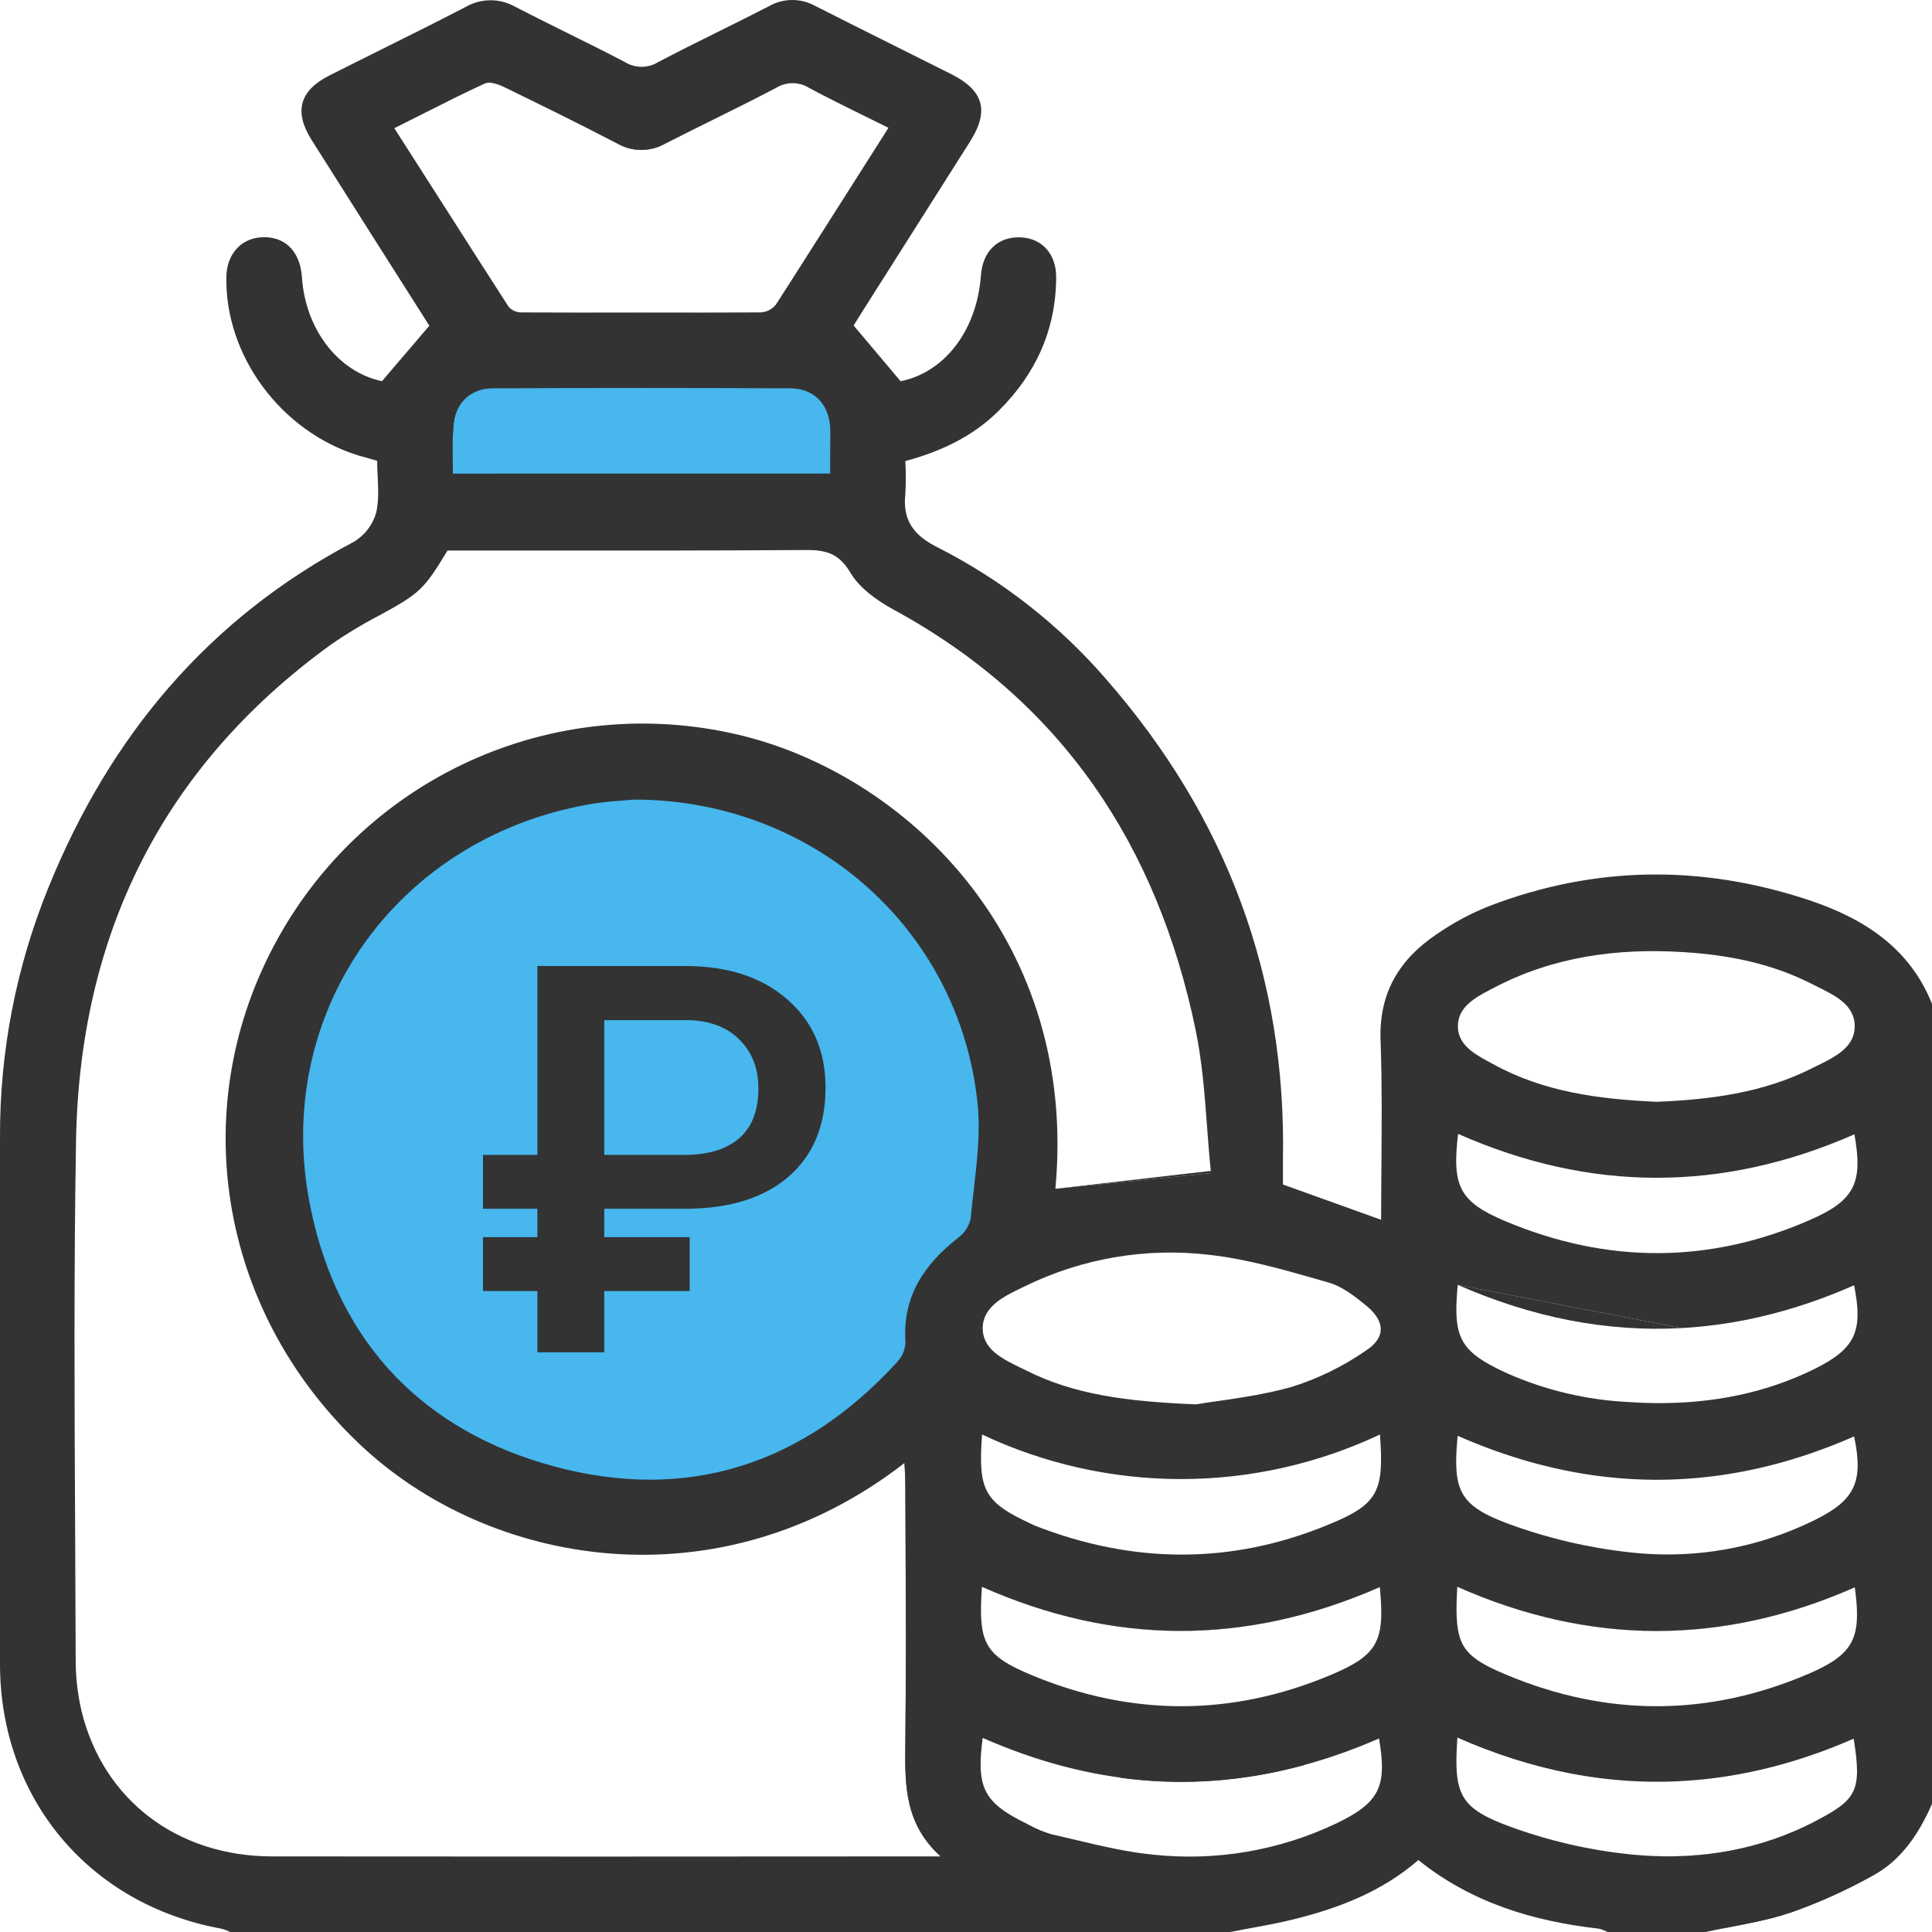 <svg width="64" height="64" viewBox="0 0 64 64" fill="none" xmlns="http://www.w3.org/2000/svg">
<circle cx="21" cy="38" r="12" fill="#47B7EE"/>
<path d="M14 15.134L14.322 17H27.517L28 14.388L27.035 12.746C23.655 12.498 16.848 12 16.655 12C16.462 12 15.448 12.199 14.966 12.299L14 15.134Z" fill="#47B7EE"/>
<path fill-rule="evenodd" clip-rule="evenodd" d="M40.106 38.757C40.107 38.767 40.108 38.777 40.109 38.787L40.106 38.757ZM40.109 38.787C40.112 38.812 40.114 38.837 40.117 38.862L34.961 39.38M29.989 48.721C29.984 48.639 29.98 48.553 29.976 48.462C29.972 48.466 29.968 48.469 29.963 48.472C29.967 48.56 29.971 48.643 29.976 48.723L29.976 48.723C29.984 48.872 29.991 49.011 29.991 49.15C29.993 49.63 29.995 50.11 29.997 50.59C29.997 50.591 29.997 50.592 29.997 50.593V50.594C30.006 53.005 30.016 55.421 29.991 57.835C29.976 59.142 29.973 60.419 31.158 61.495H31.174C29.988 60.419 29.991 59.141 30.005 57.834C30.019 55.906 30.014 53.976 30.009 52.045C30.007 51.08 30.005 50.114 30.005 49.149C30.005 49.009 29.997 48.87 29.989 48.721Z" fill="#333333"/>
<path fill-rule="evenodd" clip-rule="evenodd" d="M29.177 4.636C29.262 4.503 29.347 4.369 29.432 4.234C29.064 4.812 28.701 5.385 28.34 5.953C28.34 5.954 28.339 5.954 28.339 5.955C27.632 7.07 26.934 8.168 26.235 9.261C27.211 7.742 28.18 6.211 29.177 4.636ZM23.005 10.355C21.824 10.357 20.644 10.357 19.463 10.355C20.643 10.358 21.824 10.358 23.005 10.355ZM27.452 3.251C27.236 3.138 27.022 3.023 26.81 2.903C26.645 2.801 26.455 2.746 26.262 2.746C26.068 2.746 25.878 2.801 25.713 2.903C25.051 3.251 24.381 3.582 23.711 3.914C23.152 4.191 22.593 4.468 22.039 4.754C21.795 4.891 21.519 4.963 21.238 4.96C20.958 4.958 20.683 4.882 20.441 4.74C19.21 4.097 17.958 3.484 16.706 2.875C16.515 2.783 16.24 2.681 16.073 2.754C15.314 3.102 14.573 3.478 13.81 3.864C13.565 3.988 13.318 4.113 13.067 4.239C13.068 4.24 13.068 4.241 13.069 4.242C13.377 4.089 13.678 3.937 13.975 3.786C14.68 3.43 15.365 3.083 16.068 2.761C16.228 2.688 16.51 2.789 16.701 2.881C17.953 3.491 19.202 4.104 20.436 4.747C20.678 4.889 20.953 4.965 21.233 4.967C21.514 4.97 21.79 4.898 22.034 4.76C22.573 4.483 23.116 4.214 23.658 3.946L23.658 3.946C24.345 3.606 25.031 3.266 25.708 2.91C25.873 2.807 26.063 2.753 26.256 2.753C26.45 2.753 26.64 2.807 26.805 2.91C27.019 3.026 27.235 3.139 27.452 3.251Z" fill="#333333"/>
<path fill-rule="evenodd" clip-rule="evenodd" d="M15.002 15.69L27.48 15.692V15.69H15.002ZM16.127 12.876C15.471 12.951 15.045 13.426 15.002 14.107C14.985 14.447 14.99 14.789 14.996 15.141C14.999 15.294 15.002 15.449 15.002 15.607C15.002 15.486 15 15.368 14.998 15.25C14.993 14.859 14.988 14.482 15.022 14.105C15.065 13.431 15.482 12.956 16.127 12.876Z" fill="#333333"/>
<path fill-rule="evenodd" clip-rule="evenodd" d="M39.618 46.522C39.814 46.488 40.046 46.455 40.302 46.418L40.303 46.418C40.306 46.417 40.31 46.417 40.313 46.416C40.314 46.416 40.314 46.416 40.315 46.416C40.315 46.416 40.315 46.416 40.316 46.416C40.831 46.343 41.444 46.255 42.069 46.12C41.444 46.255 40.83 46.343 40.316 46.416C40.315 46.416 40.315 46.416 40.315 46.416C40.311 46.417 40.307 46.417 40.303 46.418L40.302 46.418C40.046 46.455 39.814 46.488 39.618 46.522ZM45.272 43.263C45.533 43.477 45.688 43.698 45.728 43.915C45.687 43.699 45.532 43.478 45.272 43.263Z" fill="#333333"/>
<path fill-rule="evenodd" clip-rule="evenodd" d="M49.863 40.452C48.318 39.804 48.094 39.281 48.301 37.561C48.098 39.278 48.322 39.804 49.863 40.452Z" fill="#333333"/>
<path fill-rule="evenodd" clip-rule="evenodd" d="M49.993 50.488C49.38 50.262 48.964 50.052 48.692 49.788C48.964 50.052 49.378 50.262 49.99 50.488C51.271 50.957 52.603 51.27 53.959 51.42C54.384 51.47 54.81 51.494 55.235 51.494C54.811 51.494 54.386 51.47 53.962 51.42C52.607 51.27 51.274 50.957 49.993 50.488ZM61.417 47.583C61.417 47.582 61.417 47.581 61.417 47.58C58.458 48.883 55.5 49.303 52.525 48.832C55.499 49.303 58.457 48.884 61.417 47.583Z" fill="#333333"/>
<path fill-rule="evenodd" clip-rule="evenodd" d="M61.442 52.576C57.054 54.513 52.664 54.507 48.271 52.558C48.23 53.343 48.232 53.866 48.363 54.256C48.234 53.866 48.231 53.344 48.273 52.563C52.667 54.51 57.057 54.516 61.442 52.581V52.576ZM60.969 54.843C61.48 54.408 61.583 53.868 61.483 52.915C61.582 53.866 61.477 54.406 60.969 54.843Z" fill="#333333"/>
<path fill-rule="evenodd" clip-rule="evenodd" d="M7.623 64H40.749C40.968 63.957 41.188 63.917 41.408 63.876C41.897 63.787 42.386 63.697 42.868 63.577C44.365 63.205 45.788 62.656 46.984 61.617C48.751 63.035 50.795 63.643 52.965 63.89C53.064 63.914 53.159 63.951 53.248 64H56.501C56.633 63.971 56.766 63.943 56.899 63.916C57.058 63.884 57.217 63.853 57.376 63.822L57.377 63.822C58.008 63.699 58.641 63.576 59.248 63.38C59.263 63.375 59.279 63.37 59.295 63.365C59.306 63.361 59.317 63.357 59.328 63.354C60.261 63.024 61.166 62.616 62.031 62.134C62.989 61.616 63.566 60.732 63.998 59.752C63.999 59.75 63.999 59.749 64 59.748V33.252C63.249 31.376 61.709 30.411 59.909 29.813C56.374 28.64 52.837 28.674 49.345 30.01C48.727 30.255 48.139 30.569 47.592 30.947C46.363 31.772 45.676 32.883 45.733 34.454C45.783 35.838 45.772 37.224 45.761 38.617V38.617C45.756 39.212 45.752 39.809 45.752 40.407L42.499 39.238V38.421C42.615 32.367 40.632 27.077 36.666 22.526C35.098 20.706 33.188 19.21 31.045 18.125C30.267 17.734 29.893 17.232 29.991 16.363C30.011 16 30.011 15.637 29.991 15.274C31.165 14.955 32.225 14.462 33.087 13.604C34.308 12.388 34.976 10.933 34.987 9.2C34.996 8.421 34.525 7.897 33.819 7.863C33.066 7.828 32.551 8.318 32.494 9.121C32.364 10.947 31.29 12.335 29.834 12.629L28.278 10.783C28.302 10.744 28.338 10.686 28.381 10.617L28.382 10.616C28.436 10.529 28.5 10.425 28.565 10.322C29.759 8.442 30.95 6.562 32.14 4.68C32.775 3.673 32.586 2.997 31.519 2.46C30.875 2.135 30.231 1.814 29.587 1.493C28.728 1.064 27.869 0.636 27.011 0.199C26.774 0.067 26.508 -0.002 26.237 3.29299e-05C25.966 0.002 25.7 0.074 25.466 0.209C24.918 0.492 24.365 0.766 23.813 1.04C23.136 1.375 22.46 1.711 21.792 2.063C21.626 2.163 21.436 2.215 21.242 2.213C21.048 2.211 20.859 2.156 20.695 2.053C20.062 1.721 19.422 1.404 18.782 1.087C18.213 0.805 17.644 0.523 17.08 0.231C16.828 0.085 16.542 0.009 16.251 0.009C15.961 0.009 15.675 0.085 15.423 0.231C14.497 0.712 13.561 1.178 12.625 1.643C12.054 1.927 11.484 2.211 10.915 2.499C9.921 3 9.729 3.695 10.323 4.637C11.633 6.709 12.947 8.785 14.223 10.79L12.653 12.627C11.213 12.325 10.118 10.925 10.001 9.176C9.943 8.298 9.402 7.79 8.607 7.865C7.959 7.925 7.518 8.438 7.5 9.148C7.434 11.772 9.315 14.314 11.903 15.097L11.997 15.123C12.146 15.165 12.303 15.209 12.494 15.264C12.494 15.434 12.502 15.607 12.511 15.78C12.53 16.189 12.55 16.599 12.461 16.984C12.345 17.392 12.075 17.74 11.709 17.955C6.888 20.492 3.629 24.407 1.603 29.404C0.534 32.03 -0.011 34.84 0 37.676V55.116C0 59.567 2.951 63.095 7.336 63.89C7.435 63.916 7.532 63.953 7.623 64ZM12.548 20.396C13.902 19.657 14.037 19.543 14.824 18.237C15.667 18.237 16.511 18.237 17.355 18.238H17.357H17.358C20.461 18.24 23.57 18.241 26.68 18.22C27.349 18.215 27.787 18.322 28.171 18.972C28.477 19.49 29.066 19.904 29.617 20.203C35.186 23.239 38.342 28.016 39.606 34.115C39.823 35.162 39.904 36.236 39.984 37.306C40.021 37.791 40.057 38.276 40.106 38.757L40.109 38.787C40.111 38.804 40.113 38.822 40.115 38.839L40.117 38.862L40.117 38.862L34.961 39.38L34.961 39.38C35.716 31.259 30.2 25.816 24.704 24.4C21.746 23.643 18.621 23.888 15.817 25.097C13.013 26.306 10.689 28.41 9.208 31.081C6.132 36.609 7.222 43.387 11.898 47.826C16.193 51.911 23.821 53.231 29.963 48.464L29.963 48.472C29.967 48.56 29.971 48.643 29.976 48.723L29.976 48.723C29.984 48.872 29.991 49.011 29.991 49.15C29.993 49.63 29.995 50.11 29.997 50.59L29.997 50.593V50.594C30.006 53.005 30.016 55.421 29.991 57.835C29.976 59.142 29.973 60.419 31.158 61.495L31.16 61.496H30.45C23.307 61.503 16.162 61.503 9.016 61.496C5.873 61.493 3.418 59.627 2.7 56.676C2.568 56.109 2.503 55.528 2.507 54.946C2.503 53.529 2.496 52.112 2.489 50.695C2.467 46.402 2.446 42.109 2.518 37.816C2.632 31.011 5.339 25.456 10.898 21.399C11.425 21.029 11.976 20.694 12.548 20.396ZM20.668 26.516C20.795 26.507 20.908 26.499 21.002 26.489L20.997 26.486C23.242 26.487 25.326 27.099 27.084 28.167C30.007 29.945 32.027 32.986 32.386 36.586C32.477 37.512 32.367 38.46 32.258 39.404C32.221 39.722 32.184 40.04 32.155 40.357C32.103 40.612 31.958 40.839 31.75 40.995C30.619 41.878 29.891 42.941 29.995 44.454C29.99 44.696 29.896 44.927 29.732 45.105C26.618 48.521 22.762 49.775 18.324 48.568C16.197 47.988 14.446 46.988 13.105 45.601C11.686 44.131 10.727 42.226 10.27 39.923C9.009 33.594 13.084 27.805 19.454 26.656C19.886 26.572 20.326 26.541 20.668 26.516ZM28.645 3.846L28.645 3.846L28.646 3.846C28.904 3.972 29.165 4.101 29.432 4.234C29.064 4.812 28.701 5.385 28.34 5.953L28.339 5.955C27.632 7.07 26.934 8.168 26.235 9.261C26.057 9.539 25.88 9.816 25.701 10.093C25.64 10.169 25.564 10.23 25.478 10.274C25.392 10.319 25.297 10.344 25.2 10.349C24.469 10.351 23.737 10.353 23.005 10.355C21.824 10.357 20.644 10.357 19.463 10.355L19.459 10.355C18.728 10.353 17.997 10.351 17.267 10.349C17.189 10.349 17.112 10.333 17.041 10.302C16.97 10.271 16.905 10.225 16.853 10.168C16.131 9.05 15.415 7.927 14.692 6.795C14.154 5.952 13.612 5.102 13.062 4.246L13.069 4.242C13.377 4.089 13.678 3.937 13.975 3.786C14.68 3.43 15.365 3.083 16.068 2.761C16.228 2.688 16.51 2.789 16.701 2.881C17.953 3.491 19.202 4.104 20.436 4.747C20.678 4.889 20.953 4.965 21.233 4.967C21.514 4.97 21.79 4.898 22.034 4.76C22.573 4.483 23.116 4.214 23.658 3.946L23.658 3.946C24.345 3.606 25.031 3.266 25.708 2.91C25.873 2.807 26.063 2.753 26.256 2.753C26.45 2.753 26.64 2.807 26.805 2.91C27.019 3.026 27.235 3.139 27.452 3.251C27.841 3.451 28.238 3.645 28.645 3.846ZM40.303 46.418L40.302 46.418C40.046 46.455 39.814 46.488 39.618 46.522C37.344 46.426 35.595 46.208 33.981 45.392C33.916 45.36 33.85 45.328 33.783 45.295L33.783 45.295C33.196 45.009 32.541 44.69 32.554 43.978C32.569 43.274 33.262 42.94 33.859 42.653C33.893 42.637 33.926 42.621 33.959 42.605C35.86 41.676 37.989 41.318 40.089 41.571C41.305 41.711 42.503 42.054 43.688 42.393C43.795 42.424 43.901 42.454 44.008 42.485C44.469 42.617 44.893 42.949 45.272 43.263C45.532 43.478 45.687 43.699 45.728 43.915C45.783 44.208 45.628 44.492 45.244 44.743C44.495 45.261 43.673 45.664 42.804 45.939C42.587 46 42.368 46.054 42.15 46.103C42.123 46.109 42.096 46.115 42.069 46.12C41.444 46.255 40.83 46.343 40.316 46.416L40.315 46.416L40.313 46.416L40.303 46.418ZM60.036 35.383C58.406 36.206 56.642 36.429 54.842 36.5L54.844 36.497C52.99 36.41 51.164 36.18 49.499 35.27C49.454 35.245 49.408 35.22 49.362 35.196C48.848 34.918 48.279 34.612 48.295 33.968C48.298 33.828 48.33 33.704 48.382 33.593C48.384 33.59 48.385 33.587 48.387 33.584C48.388 33.58 48.39 33.577 48.392 33.573C48.583 33.192 49.025 32.962 49.423 32.754L49.426 32.753C49.446 32.742 49.467 32.731 49.487 32.721C51.458 31.687 53.58 31.403 55.767 31.54C57.247 31.632 58.688 31.912 60.024 32.597C60.09 32.631 60.159 32.665 60.229 32.699L60.229 32.7C60.81 32.987 61.453 33.304 61.44 34.017C61.437 34.172 61.401 34.309 61.341 34.43C61.138 34.839 60.657 35.076 60.215 35.294C60.154 35.324 60.094 35.353 60.036 35.383ZM27.48 15.69H15.002L15.002 15.666C15.002 15.646 15.002 15.626 15.002 15.607C15.002 15.486 15 15.368 14.998 15.25C14.993 14.859 14.988 14.482 15.022 14.105C15.065 13.431 15.482 12.956 16.127 12.876C16.191 12.868 16.257 12.864 16.325 12.864C19.607 12.848 22.891 12.848 26.177 12.864C26.962 12.867 27.451 13.378 27.5 14.155C27.509 14.362 27.506 14.57 27.503 14.778C27.501 14.882 27.5 14.986 27.5 15.09V15.69H27.48ZM49.863 40.452C48.322 39.804 48.098 39.278 48.301 37.561C52.675 39.495 57.052 39.5 61.43 37.576C61.711 39.153 61.462 39.746 60.014 40.387C56.651 41.878 53.241 41.872 49.863 40.452ZM34.056 60.436C33.228 60.032 32.787 59.704 32.598 59.197C32.451 58.803 32.457 58.3 32.553 57.57C36.108 59.139 39.662 59.437 43.217 58.465C44.038 58.24 44.859 57.947 45.681 57.587L45.681 57.587C45.954 59.181 45.705 59.713 44.262 60.406C42.375 61.303 40.276 61.66 38.199 61.438C37.356 61.356 36.522 61.159 35.688 60.962C35.412 60.896 35.135 60.831 34.859 60.77C34.579 60.69 34.31 60.578 34.056 60.436ZM50.062 60.524C48.335 59.898 48.15 59.442 48.278 57.56C49.519 58.108 50.756 58.501 51.99 58.741C52.011 58.745 52.032 58.749 52.053 58.753C55.182 59.348 58.293 58.957 61.405 57.595C61.474 58.02 61.514 58.358 61.516 58.636C61.517 58.648 61.517 58.659 61.517 58.67C61.515 59.479 61.178 59.773 60.253 60.267C60.082 60.359 59.909 60.446 59.736 60.527C57.954 61.361 56.03 61.625 54.086 61.437C54.072 61.436 54.059 61.435 54.045 61.433C54.044 61.433 54.044 61.433 54.044 61.433L54.043 61.433C54.021 61.431 53.998 61.429 53.976 61.426C52.639 61.285 51.325 60.983 50.062 60.524ZM48.983 44.979C48.264 44.47 48.164 43.897 48.29 42.563L55.695 43.995C55.938 43.981 56.181 43.962 56.424 43.937C56.575 43.921 56.726 43.903 56.877 43.883C58.393 43.679 59.906 43.243 61.418 42.577L61.419 42.577C61.724 44.103 61.468 44.681 60.083 45.361C58.462 46.155 56.748 46.479 54.983 46.48C54.644 46.48 54.303 46.468 53.961 46.445C52.568 46.379 51.2 46.056 49.925 45.493C49.532 45.312 49.223 45.149 48.983 44.979ZM39.123 48.996C41.402 48.996 43.652 48.492 45.713 47.52C45.853 49.414 45.656 49.832 43.996 50.51C40.779 51.836 37.532 51.808 34.294 50.543L34.238 50.517C32.61 49.773 32.391 49.399 32.533 47.52C34.594 48.492 36.844 48.996 39.123 48.996ZM48.692 49.788C48.222 49.331 48.181 48.71 48.286 47.562C49.697 48.182 51.101 48.604 52.501 48.828L52.525 48.832C55.499 49.303 58.457 48.884 61.417 47.583L61.42 47.582C61.731 49.062 61.465 49.687 60.141 50.34C58.612 51.102 56.932 51.495 55.235 51.494C54.811 51.494 54.386 51.47 53.962 51.42C52.607 51.27 51.274 50.957 49.993 50.488C49.38 50.262 48.964 50.052 48.692 49.788ZM32.528 52.564C36.903 54.505 41.278 54.517 45.708 52.573V52.568C45.877 54.363 45.665 54.822 44.062 55.494C40.807 56.858 37.512 56.858 34.251 55.522C33.352 55.153 32.884 54.865 32.665 54.383C32.478 53.974 32.47 53.424 32.528 52.564ZM48.273 52.563C52.667 54.51 57.057 54.516 61.442 52.581V52.576C61.456 52.68 61.468 52.78 61.479 52.876L61.481 52.9L61.483 52.915C61.582 53.866 61.477 54.406 60.969 54.843C60.726 55.052 60.39 55.238 59.941 55.434C56.612 56.872 53.243 56.878 49.903 55.48C48.98 55.094 48.545 54.806 48.363 54.256C48.234 53.866 48.231 53.344 48.273 52.563Z" fill="#333333"/>
<path fill-rule="evenodd" clip-rule="evenodd" d="M45.708 52.568C41.278 54.512 36.903 54.5 32.528 52.559C32.47 53.422 32.477 53.973 32.665 54.383C32.478 53.974 32.47 53.424 32.528 52.564C36.903 54.505 41.278 54.517 45.708 52.573V52.568Z" fill="#333333"/>
<path fill-rule="evenodd" clip-rule="evenodd" d="M56.899 63.916C56.765 63.943 56.632 63.971 56.499 64H56.501C56.633 63.971 56.766 63.943 56.899 63.916ZM59.248 63.38C59.234 63.384 59.221 63.389 59.208 63.393C58.614 63.585 57.997 63.704 57.38 63.822C57.362 63.826 57.343 63.829 57.325 63.833C57.183 63.86 57.041 63.888 56.899 63.916M59.248 63.38C59.263 63.375 59.279 63.37 59.295 63.365C59.306 63.361 59.317 63.357 59.328 63.354C60.261 63.024 61.166 62.616 62.031 62.134C62.989 61.616 63.566 60.732 63.998 59.752" fill="#333333"/>
<path fill-rule="evenodd" clip-rule="evenodd" d="M43.217 58.465C44.038 58.24 44.859 57.947 45.681 57.587L45.68 57.581C44.859 57.944 44.038 58.238 43.217 58.465ZM43.217 58.465C41.172 59.028 39.128 59.169 37.084 58.887L43.217 58.465Z" fill="#333333"/>
<path fill-rule="evenodd" clip-rule="evenodd" d="M51.99 58.741C52.011 58.745 52.032 58.749 52.053 58.753C55.182 59.348 58.293 58.957 61.405 57.595C61.474 58.02 61.514 58.358 61.516 58.636C61.517 58.648 61.517 58.659 61.517 58.67C61.517 58.385 61.476 58.037 61.405 57.593C58.272 58.966 55.141 59.353 51.99 58.741ZM54.086 61.437C56.03 61.625 57.954 61.361 59.736 60.527C57.953 61.366 56.031 61.632 54.086 61.437ZM54.045 61.433C54.044 61.433 54.044 61.433 54.044 61.433L54.043 61.433" fill="#333333"/>
<path d="M55.695 43.995C53.238 44.129 50.772 43.653 48.29 42.563L55.695 43.995Z" fill="#333333"/>
<path d="M22.847 42.767H20.017V44.797H17.802V42.767H16V40.982H17.802V40.042H16V38.258H17.802V32H22.697C24.109 32 25.237 32.369 26.081 33.107C26.925 33.84 27.347 34.815 27.347 36.034C27.347 37.276 26.945 38.252 26.143 38.961C25.34 39.664 24.224 40.024 22.794 40.042H20.017V40.982H22.847V42.767ZM20.017 38.258H22.662C23.459 38.258 24.068 38.073 24.49 37.704C24.912 37.335 25.123 36.784 25.123 36.052C25.123 35.395 24.915 34.859 24.499 34.443C24.089 34.027 23.52 33.81 22.794 33.793H20.017V38.258Z" fill="#333333"/>
</svg>
